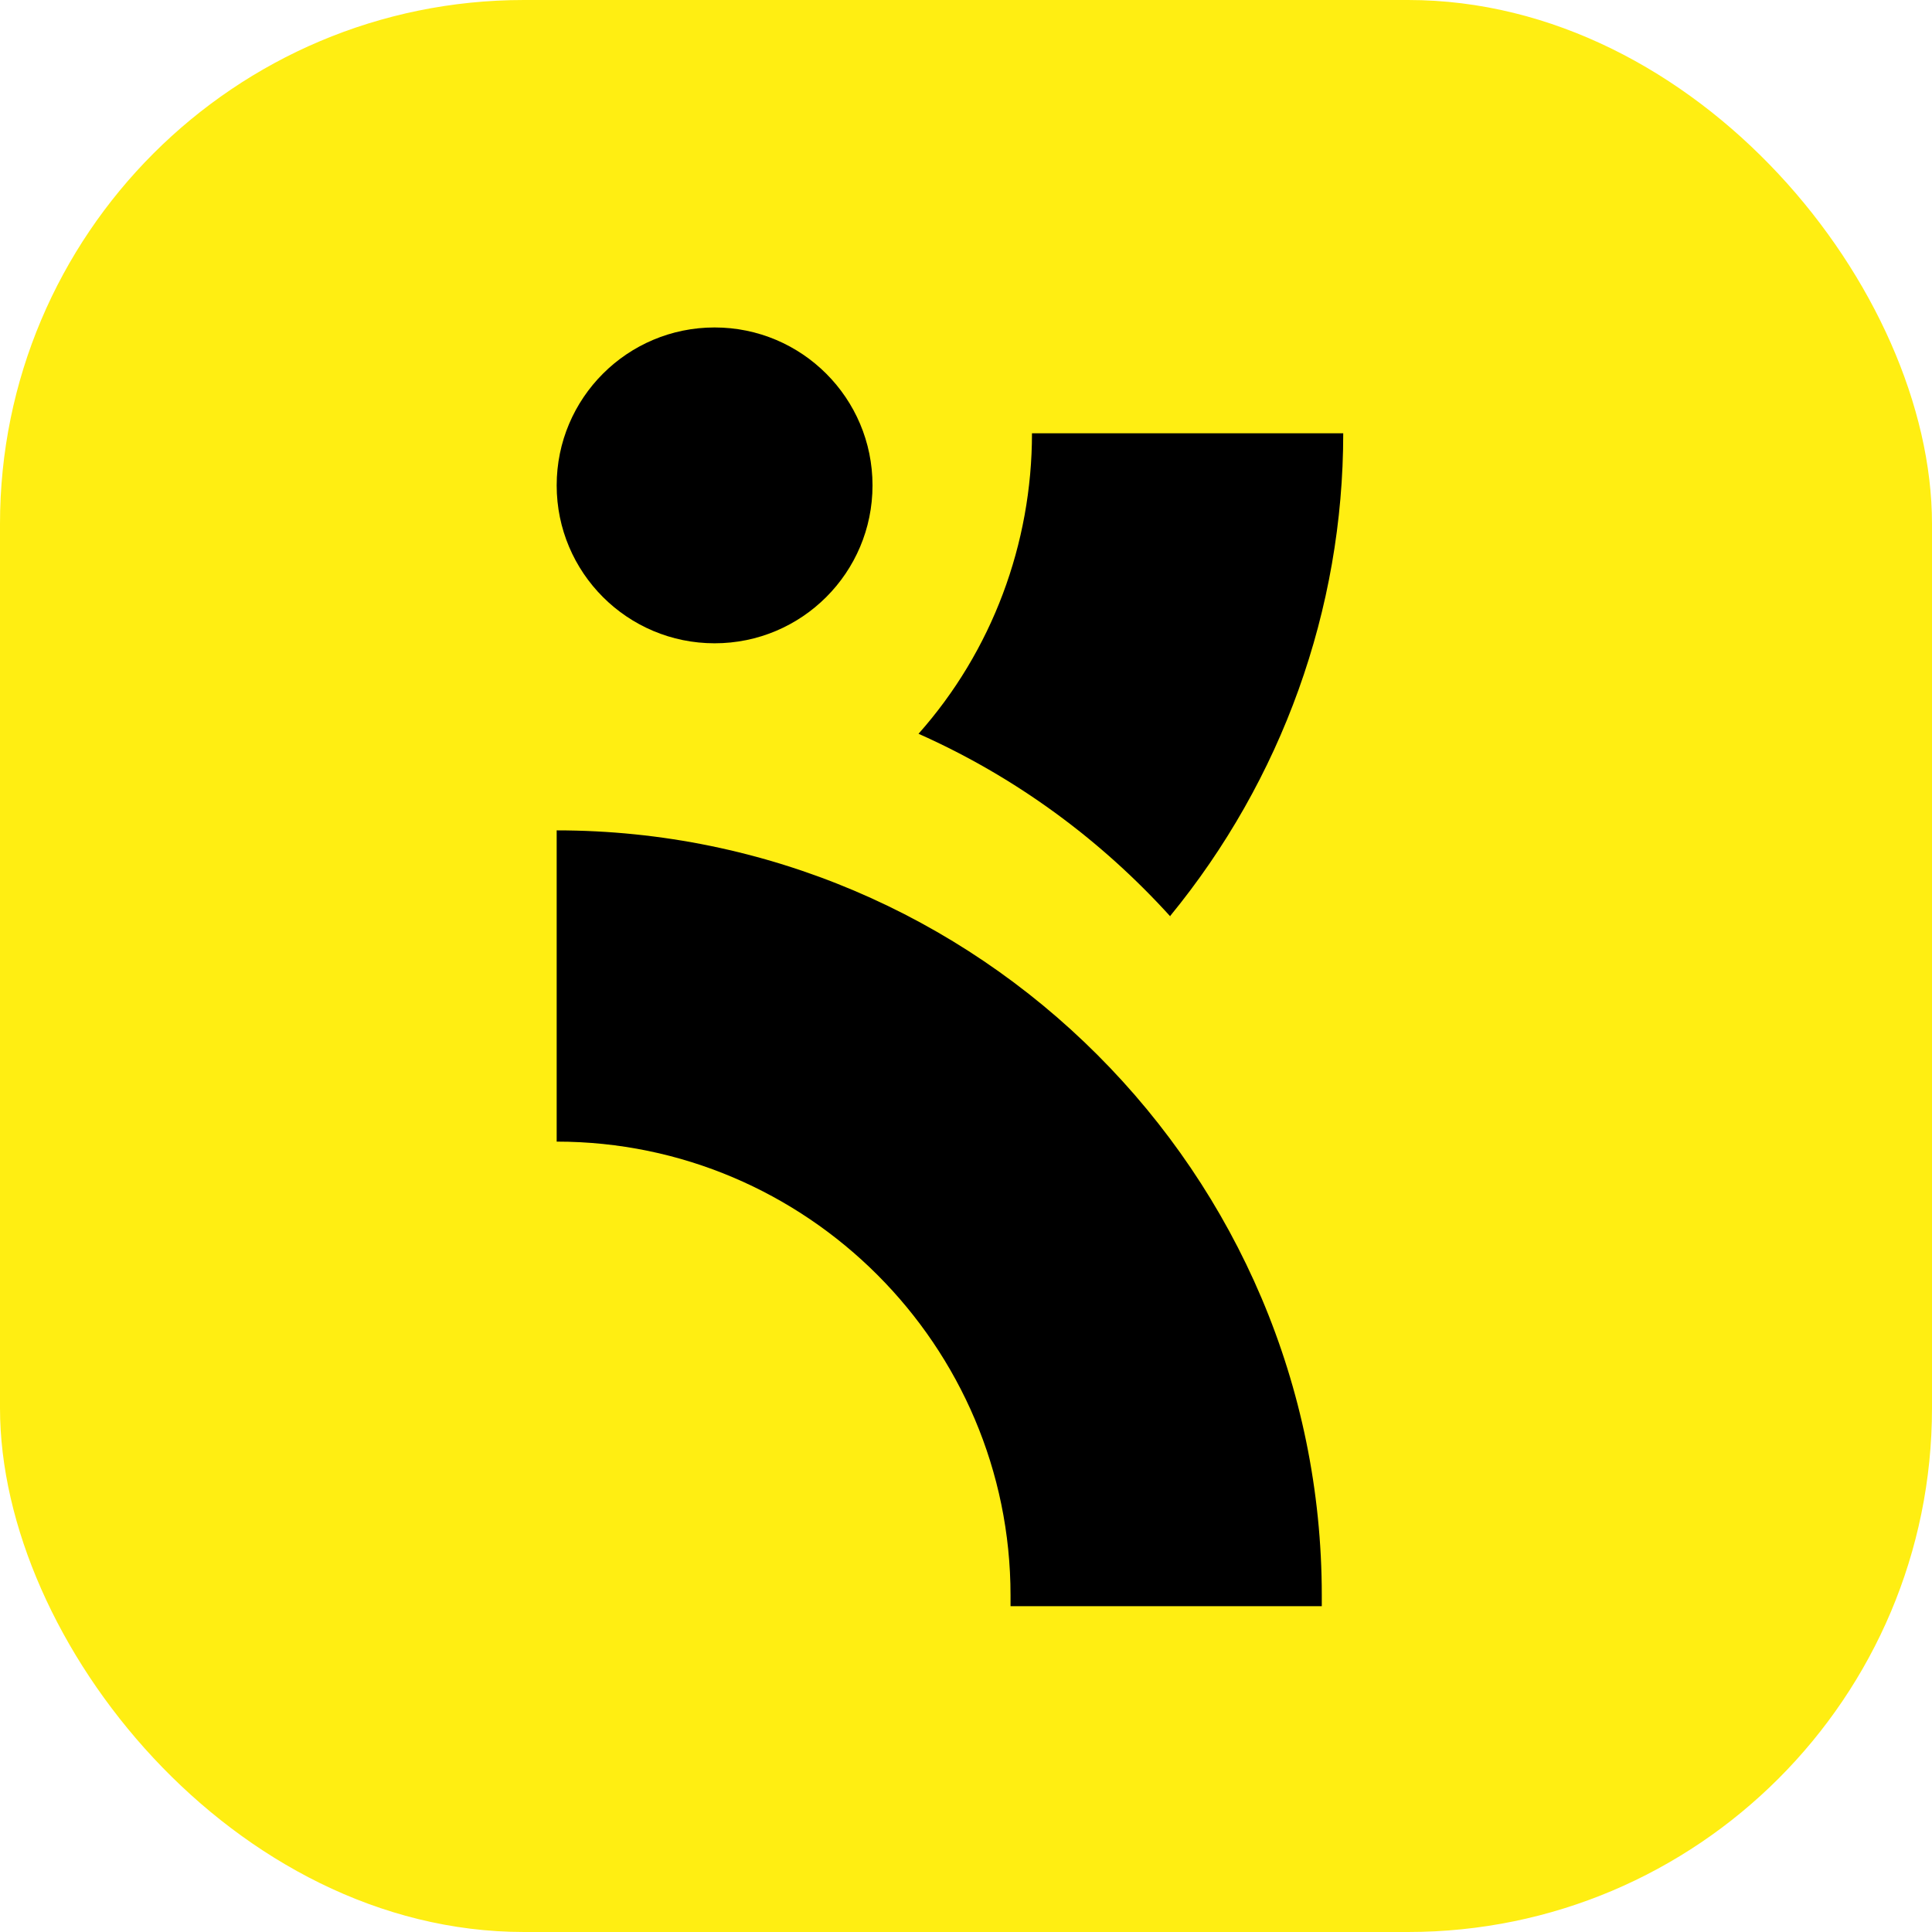 <svg width="59" height="59" viewBox="0 0 59 59" fill="none" xmlns="http://www.w3.org/2000/svg">
<rect width="59" height="59" rx="16" fill="#ffee12"/>
<path d="M40.365 49.05H30.86V48.722C30.86 41.09 24.632 34.863 17 34.863V25.358C29.876 25.358 40.365 35.846 40.365 48.722V49.05Z" fill="black"/>
<path d="M26.645 14.823C26.645 12.159 24.486 10 21.823 10C19.159 10 17 12.159 17 14.823C17 17.486 19.159 19.645 21.823 19.645C24.486 19.645 26.645 17.486 26.645 14.823Z" fill="black"/>
<path d="M35.729 27.98C39.147 23.813 41.02 18.615 41.02 13.231H31.515C31.515 16.602 30.298 19.88 28.05 22.408C31 23.719 33.622 25.639 35.776 28.027L35.729 27.98Z" fill="black"/>
</svg>
